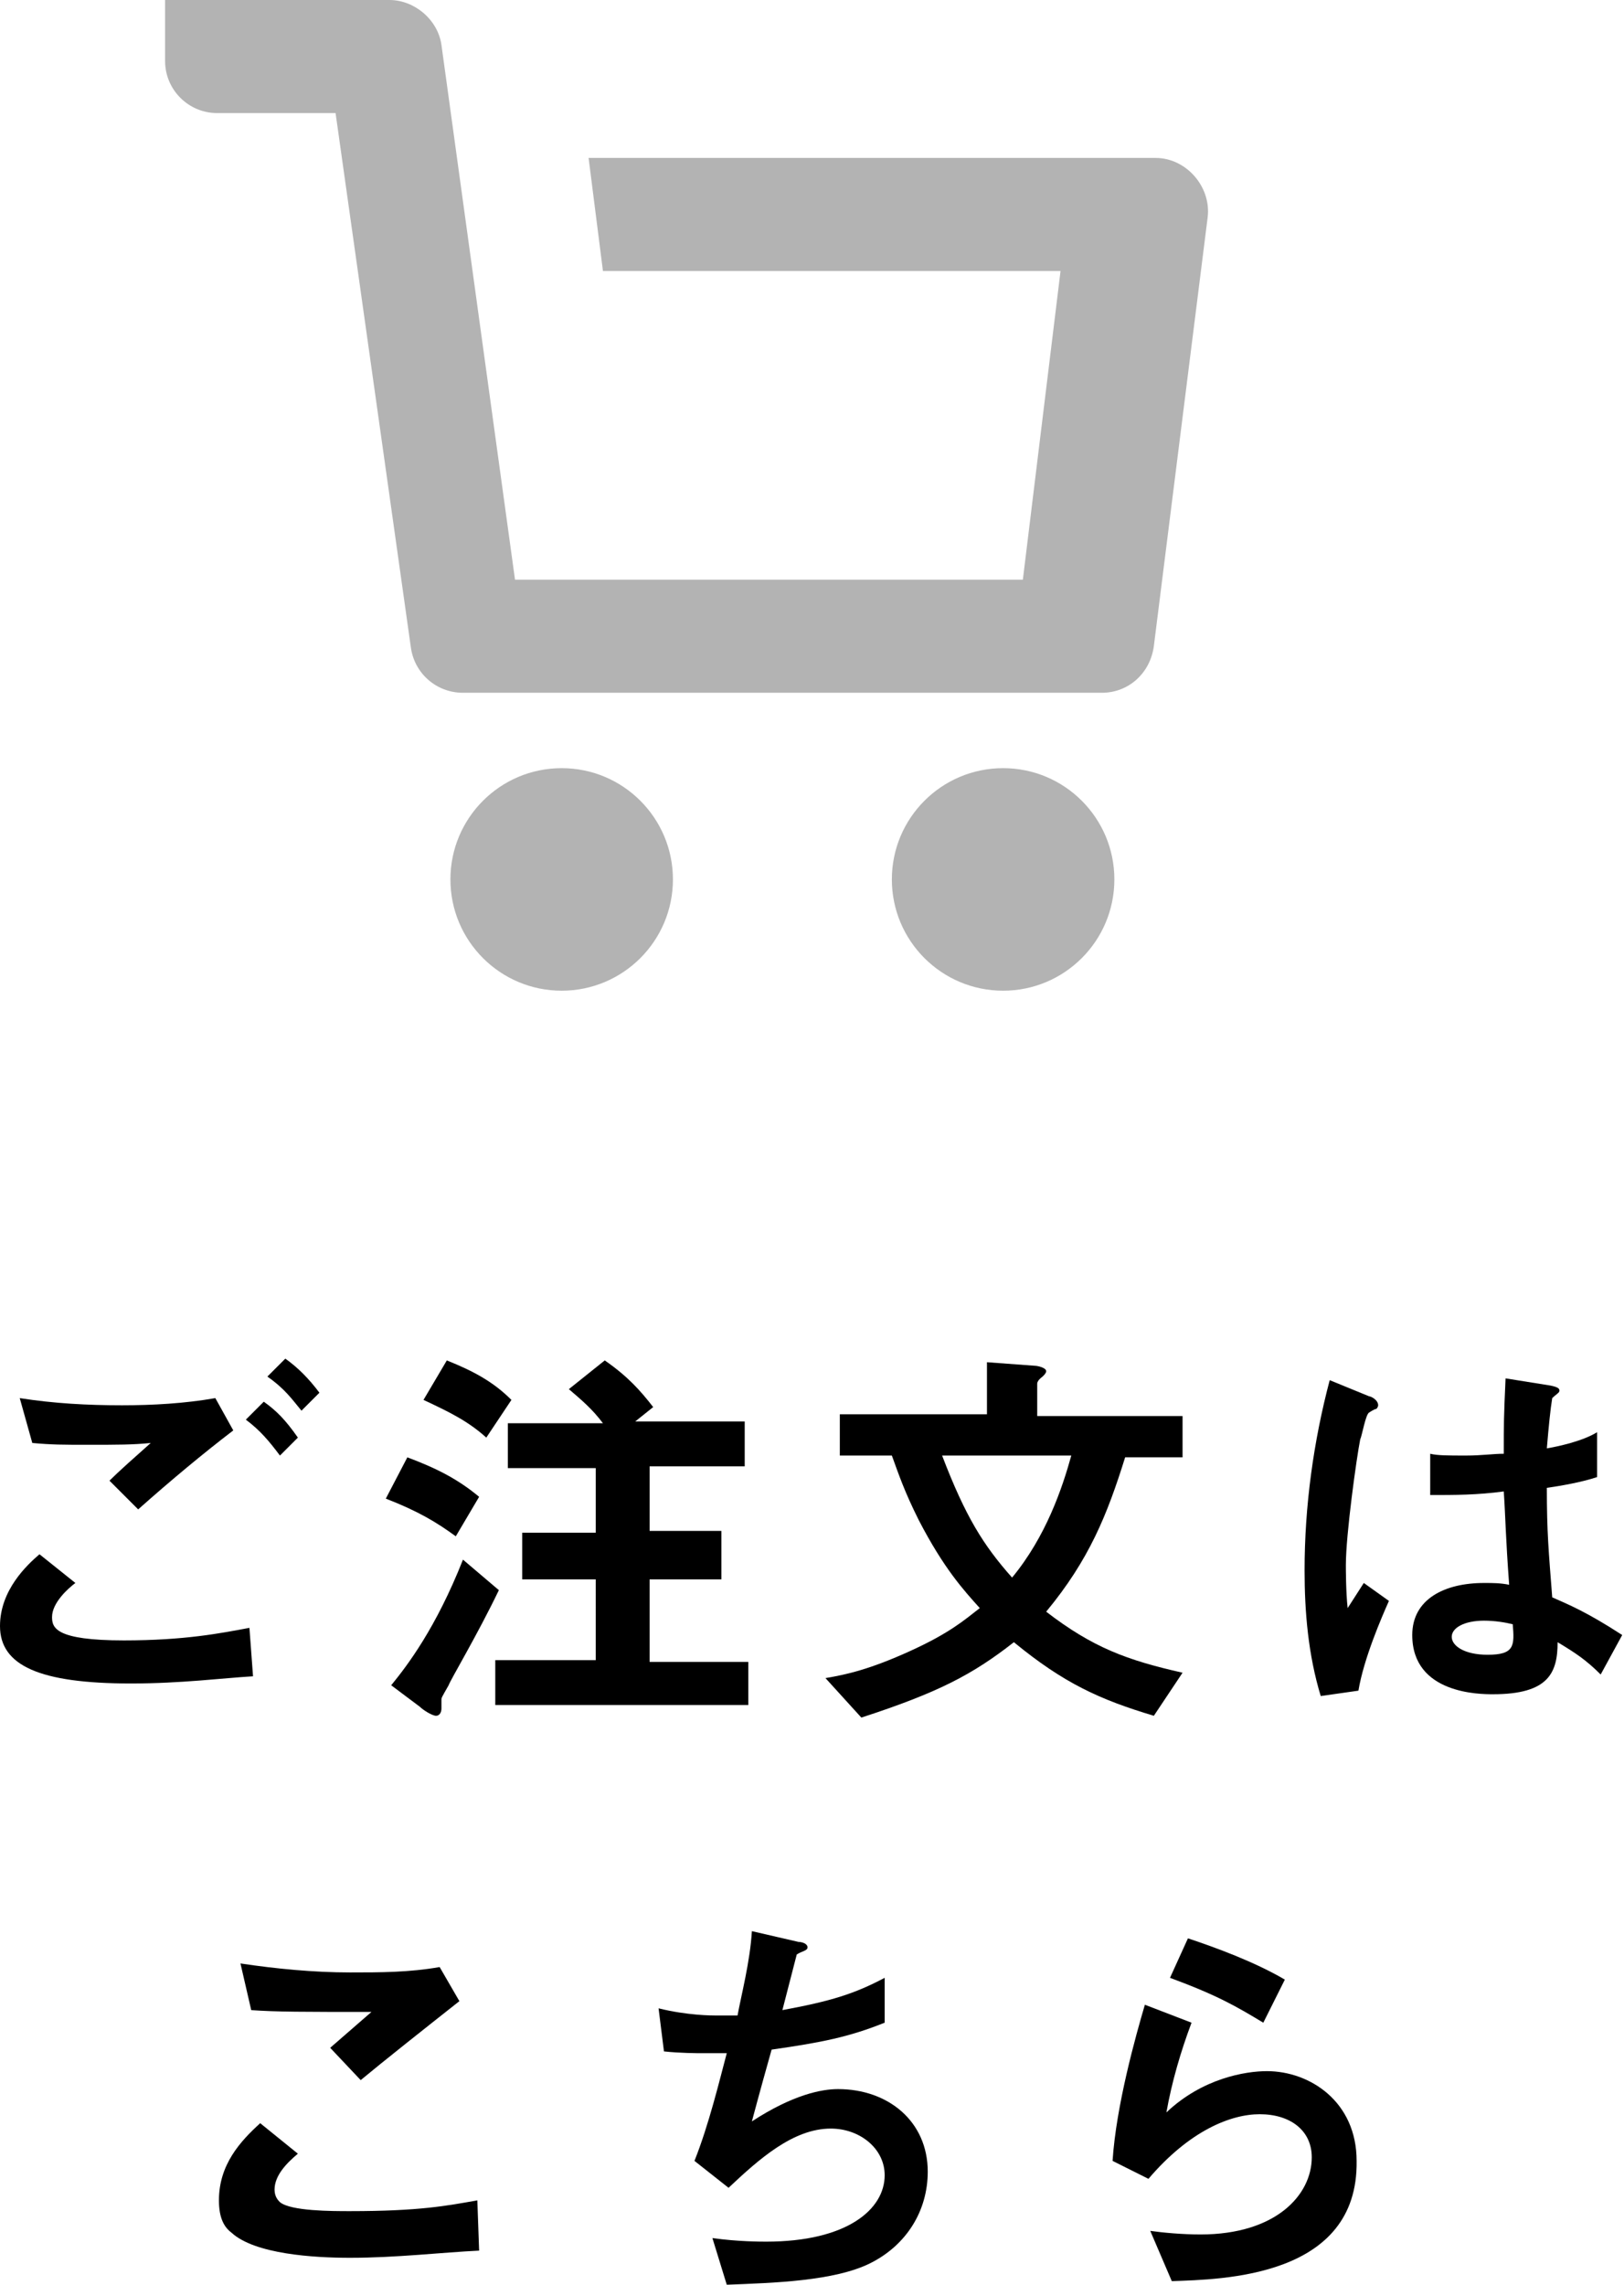 <?xml version="1.0" encoding="utf-8"?>
<!-- Generator: Adobe Illustrator 23.0.0, SVG Export Plug-In . SVG Version: 6.00 Build 0)  -->
<svg version="1.1" id="レイヤー_1" xmlns="http://www.w3.org/2000/svg" xmlns:xlink="http://www.w3.org/1999/xlink" x="0px"
	 y="0px" width="90.5px" height="127.3px" viewBox="0 0 90.5 127.3" style="enable-background:new 0 0 90.5 127.3;"
	 xml:space="preserve">
<style type="text/css">
	.st0{fill:#B3B3B3;}
</style>
<g>
	<g>
		<path d="M7.3,93.8c-5.1,0-7.3-1-7.3-3.2c0-2,1.5-3.4,2.2-4l2,1.6c-0.4,0.3-1.3,1.1-1.3,1.9c0,0.6,0.2,1.3,4,1.3
			c3.4,0,5.4-0.4,7-0.7l0.2,2.7C12.4,93.5,10.1,93.8,7.3,93.8z M7.7,84.1l-1.6-1.6c0.5-0.5,1.4-1.3,2.3-2.1c-1,0.1-1.8,0.1-3.5,0.1
			c-1.4,0-2,0-3.1-0.1l-0.7-2.5c1.9,0.3,3.8,0.4,5.7,0.4c1.7,0,3.5-0.1,5.2-0.4l1,1.8C11.3,81,9.5,82.5,7.7,84.1z M15.6,81.1
			c-0.6-0.8-1.1-1.4-1.9-2l1-1c0.7,0.5,1.2,1,1.9,2L15.6,81.1z M16.8,78.6c-0.5-0.6-0.9-1.2-1.9-1.9l1-1c0.7,0.5,1.3,1.1,1.9,1.9
			L16.8,78.6z"/>
		<path d="M25.4,85.6c-1.1-0.8-2.1-1.4-3.9-2.1l1.2-2.3c1.6,0.6,2.8,1.2,4,2.2L25.4,85.6z M25,93.9c-0.4,0.7-0.4,0.7-0.4,0.8
			c0,0.1,0,0.5,0,0.5c0,0.2-0.1,0.4-0.3,0.4c-0.2,0-0.7-0.3-0.9-0.5l-1.6-1.2c0.9-1.1,2.5-3.2,4-7l2,1.7
			C26.6,91.1,25.1,93.6,25,93.9z M27.1,80.1c-1-0.9-2-1.4-3.5-2.1l1.3-2.2c1.5,0.6,2.6,1.2,3.6,2.2L27.1,80.1z M27.6,95v-2.5h5.6V88
			h-4.1v-2.6h4.1v-3.6h-4.9v-2.5h5.3c-0.6-0.8-1.2-1.3-1.9-1.9l2-1.6c1.3,0.9,2,1.7,2.7,2.6l-1,0.8h6.1v2.5h-5.3v3.6h4V88h-4v4.6
			h5.5V95H27.6z"/>
		<path d="M64.3,95.6c-3-0.9-5-1.8-7.8-4.1c-2.3,1.8-4.2,2.8-8.5,4.2l-2-2.2c1.2-0.2,2.5-0.5,4.7-1.5c2.2-1,3-1.7,3.9-2.4
			c-0.9-1-2-2.2-3.4-4.9c-0.8-1.6-1.1-2.5-1.5-3.6h-2.9v-2.3H55v-2.9l2.7,0.2c0.1,0,0.6,0.1,0.6,0.3c0,0.1-0.1,0.2-0.2,0.3
			c0,0-0.3,0.2-0.3,0.4v1.8h8.1v2.3h-3.2c-1,3.2-2,5.7-4.4,8.6c2.6,2,4.5,2.7,7.6,3.4L64.3,95.6z M52.5,81.1c1.3,3.4,2.3,5,3.9,6.8
			c1.9-2.3,2.8-5,3.3-6.8H52.5z"/>
		<path d="M75.7,94.2l-2.1,0.3c-0.7-2.3-0.9-4.7-0.9-7c0-3.6,0.5-7.2,1.4-10.6l2.2,0.9c0.1,0,0.5,0.2,0.5,0.5c0,0,0,0.1-0.1,0.2
			c-0.1,0-0.4,0.2-0.4,0.2c-0.2,0.1-0.4,1.3-0.5,1.5c-0.2,1-0.8,5.3-0.8,7c0,0.2,0,1.5,0.1,2.4l0.9-1.4l1.4,1
			C77,90.1,76,92.4,75.7,94.2z M89.2,93.3c-0.8-0.8-1.4-1.2-2.4-1.8c0,1.7-0.5,2.9-3.6,2.9c-0.7,0-4.5,0-4.5-3.3c0-2,1.8-2.9,4-2.9
			c0.5,0,0.9,0,1.4,0.1c-0.2-2.7-0.2-3.7-0.3-5.2c-1.5,0.2-2.7,0.2-4.1,0.2l0-2.3c0.4,0.1,1,0.1,2,0.1c0.9,0,1.5-0.1,2.1-0.1
			c0-1.7,0-2,0.1-4.2l2.5,0.4c0.5,0.1,0.5,0.2,0.5,0.3c0,0.1-0.2,0.2-0.4,0.4c-0.1,0.6-0.2,1.6-0.3,2.8c0.6-0.1,2-0.4,2.8-0.9v2.5
			c-0.9,0.3-2.1,0.5-2.8,0.6c0,2.5,0.1,3.5,0.3,6.1c0.9,0.4,1.9,0.8,3.9,2.1L89.2,93.3z M82.7,90.3c-1.1,0-1.8,0.4-1.8,0.9
			s0.7,1,2,1c1.5,0,1.5-0.5,1.4-1.7C83.9,90.4,83.3,90.3,82.7,90.3z"/>
		<path d="M19.5,125.8c-2,0-5.3-0.2-6.6-1.4c-0.4-0.3-0.7-0.8-0.7-1.8c0-2,1.2-3.3,2.3-4.3l2.1,1.7c-0.6,0.5-1.3,1.2-1.3,2
			c0,0.4,0.2,0.6,0.3,0.7c0.6,0.5,2.9,0.5,3.9,0.5c3.9,0,5.4-0.3,7.1-0.6l0.1,2.8C24.6,125.5,22.1,125.8,19.5,125.8z M20.1,115.9
			l-1.7-1.8l2.3-2c-3.8,0-5.3,0-6.7-0.1l-0.6-2.6c2,0.3,4.1,0.5,6.1,0.5c1.7,0,3.3,0,5-0.3l1.1,1.9C23.7,113,21.3,114.9,20.1,115.9z
			"/>
		<path d="M48.5,126.1c-2,1-5.4,1.1-8,1.2l-0.8-2.6c1.4,0.2,2.7,0.2,3,0.2c4.5,0,6.6-1.8,6.6-3.7c0-1.5-1.4-2.6-3-2.6
			c-2.1,0-4,1.7-5.7,3.3l-1.9-1.5c0.8-2,1.4-4.5,1.8-6c-0.5,0-1,0-1.4,0c-0.2,0-1.2,0-2.1-0.1l-0.3-2.4c1.6,0.4,3,0.4,3.2,0.4
			c0.4,0,0.8,0,1.2,0c0.2-1.1,0.7-3,0.8-4.7l2.6,0.6c0.2,0,0.5,0.1,0.5,0.3c0,0.2-0.3,0.2-0.6,0.4c-0.1,0.4-0.7,2.7-0.8,3.1
			c2.7-0.5,4-0.9,5.7-1.8v2.5c-2,0.8-3.5,1.1-6.3,1.5c-0.2,0.7-0.7,2.5-1.1,4c2.3-1.5,3.9-1.8,4.8-1.8c2.8,0,5,1.8,5,4.6
			C51.7,123.2,50.5,125.1,48.5,126.1z"/>
		<path d="M65.3,127.1l-1.2-2.8c0.7,0.1,1.8,0.2,2.8,0.2c4.2,0,6.2-2.2,6.2-4.3c0-1.5-1.2-2.4-2.9-2.4c-1.6,0-3.9,0.9-6.2,3.6l-2-1
			c0.2-3.1,1.3-7,1.8-8.7l2.6,1c-0.6,1.6-1.1,3.3-1.4,5c2-1.9,4.4-2.3,5.6-2.3c2.4,0,5,1.7,5,5C75.7,126.9,68.1,127,65.3,127.1z
			 M70.4,112.7c-1.5-0.9-2.5-1.5-5.2-2.5l1-2.2c1.5,0.5,3.7,1.3,5.4,2.3L70.4,112.7z"/>
	</g>
	<g>
		<path class="st0" d="M64.4,8.8H32.8l0.8,6.3h25.5L57,32.3l-28.3,0L24.6,2.5C24.4,1.1,23.1,0,21.7,0H9.2v3.4c0,1.6,1.3,2.9,2.9,2.9
			h6.6l4.2,29.8c0.2,1.4,1.4,2.5,2.9,2.5l35.6,0c1.5,0,2.7-1.1,2.9-2.6l3-23.9C67.5,10.4,66.1,8.8,64.4,8.8z"/>
		<circle class="st0" cx="31.3" cy="49" r="6.2"/>
		<circle class="st0" cx="55.9" cy="49" r="6.2"/>
	</g>
</g>
</svg>
